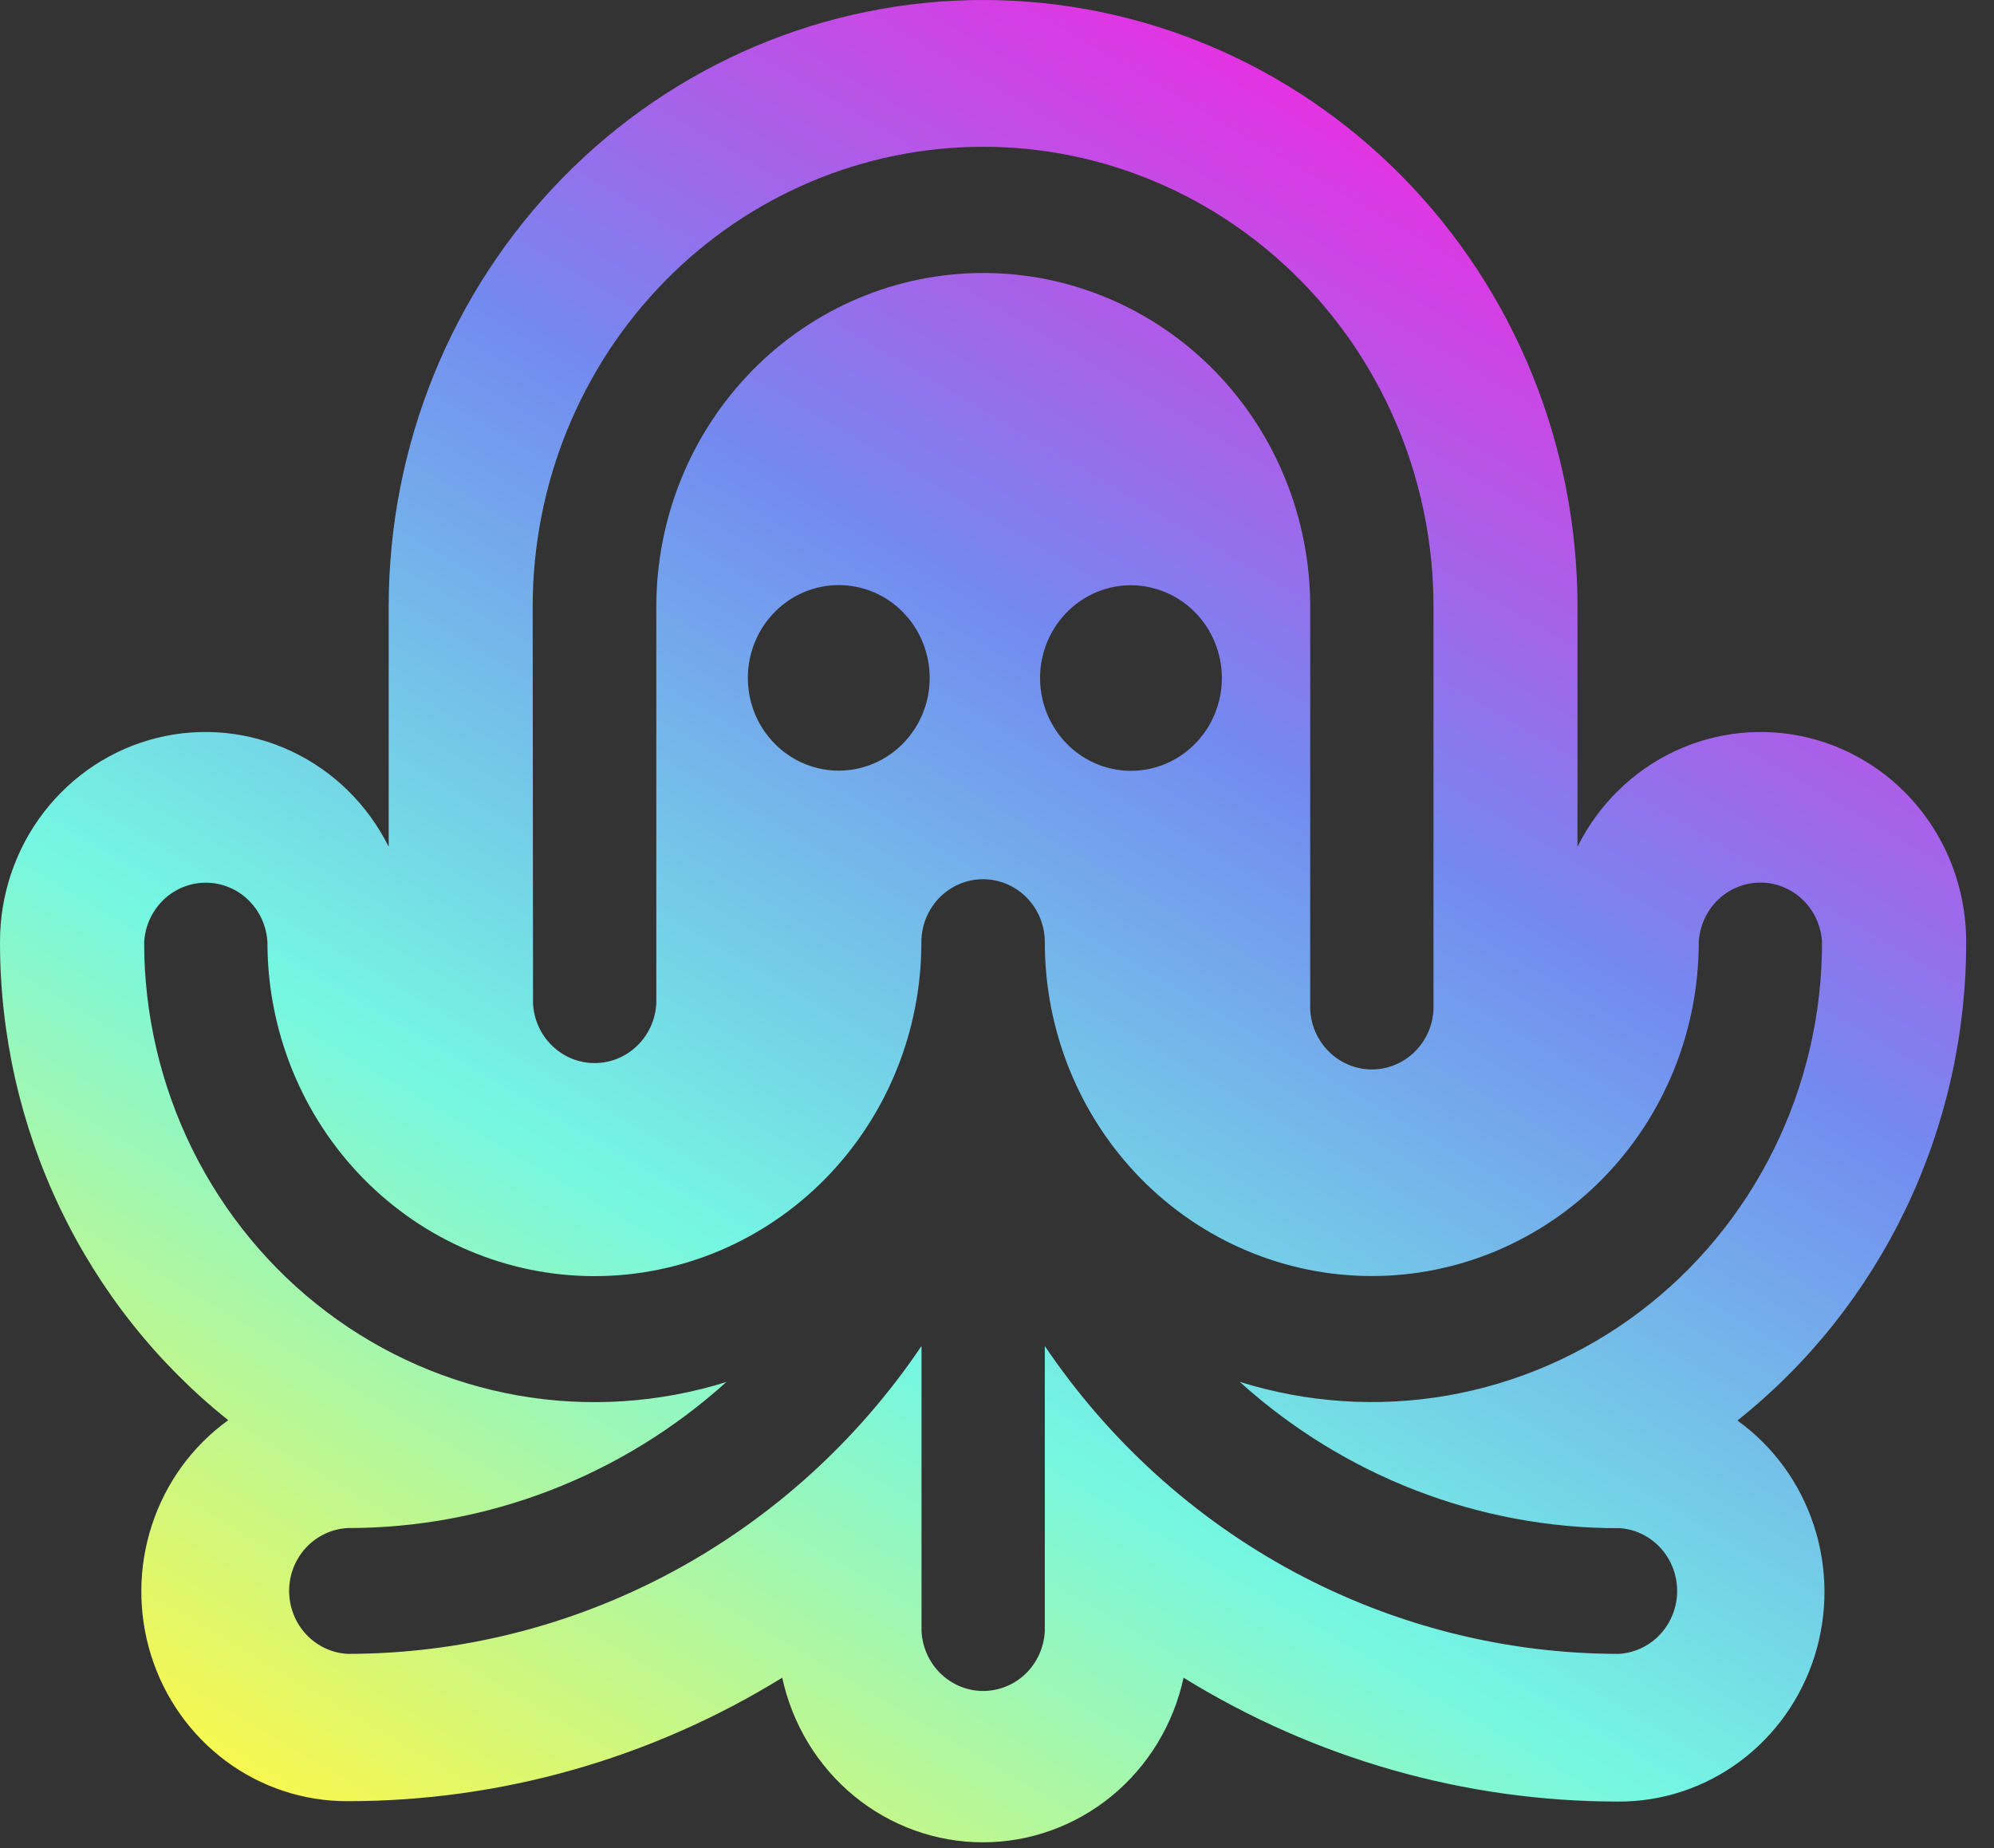<svg width="41" height="38" viewBox="0 0 41 38" fill="none" xmlns="http://www.w3.org/2000/svg">
<rect x="0" y="0" width="41" height="38" fill="#333333" stroke="none"/>
<path d="M35.733 29.202C37.196 28.036 38.378 26.547 39.192 24.845C40.005 23.144 40.428 21.275 40.428 19.382C40.432 18.411 40.116 17.468 39.529 16.704C38.942 15.94 38.12 15.4 37.196 15.172C36.271 14.944 35.299 15.041 34.435 15.447C33.571 15.853 32.867 16.545 32.436 17.411V12.474C32.436 9.166 31.148 5.993 28.856 3.654C26.564 1.314 23.456 0 20.214 0C16.973 0 13.864 1.314 11.572 3.654C9.28 5.993 7.992 9.166 7.992 12.474V17.411C7.561 16.545 6.857 15.853 5.993 15.447C5.13 15.041 4.157 14.944 3.232 15.172C2.308 15.4 1.486 15.94 0.899 16.704C0.313 17.468 -0.004 18.411 4.08386e-05 19.382C0 21.275 0.423 23.143 1.236 24.845C2.049 26.546 3.232 28.036 4.693 29.202C3.959 29.73 3.41 30.484 3.125 31.354C2.839 32.223 2.833 33.163 3.106 34.036C3.379 34.909 3.918 35.671 4.645 36.211C5.371 36.75 6.247 37.039 7.145 37.036C10.296 37.038 13.387 36.16 16.084 34.497C16.291 35.456 16.813 36.315 17.563 36.931C18.313 37.546 19.247 37.882 20.21 37.882C21.173 37.882 22.106 37.546 22.857 36.931C23.607 36.315 24.129 35.456 24.336 34.497C27.032 36.163 30.123 37.044 33.275 37.044C34.173 37.048 35.049 36.759 35.775 36.219C36.501 35.68 37.04 34.918 37.314 34.045C37.587 33.171 37.581 32.232 37.295 31.362C37.01 30.493 36.46 29.739 35.727 29.21L35.733 29.202ZM10.953 12.471C10.953 9.964 11.929 7.56 13.665 5.787C15.402 4.014 17.758 3.018 20.214 3.018C22.67 3.018 25.026 4.014 26.763 5.787C28.5 7.56 29.475 9.964 29.475 12.471V20.627C29.484 20.803 29.458 20.978 29.398 21.143C29.339 21.308 29.247 21.459 29.128 21.586C29.01 21.714 28.867 21.815 28.709 21.884C28.55 21.954 28.38 21.99 28.208 21.99C28.036 21.99 27.865 21.954 27.707 21.884C27.549 21.815 27.406 21.714 27.288 21.586C27.169 21.459 27.077 21.308 27.017 21.143C26.958 20.978 26.931 20.803 26.94 20.627V12.474C26.94 10.654 26.232 8.909 24.971 7.622C23.71 6.336 22 5.613 20.218 5.613C18.434 5.613 16.724 6.336 15.464 7.622C14.203 8.909 13.495 10.654 13.495 12.474V20.631C13.478 20.962 13.337 21.275 13.101 21.503C12.865 21.732 12.553 21.859 12.227 21.859C11.902 21.859 11.589 21.732 11.353 21.503C11.117 21.275 10.976 20.962 10.96 20.631L10.953 12.471ZM25.124 13.938C25.124 14.316 25.015 14.685 24.81 14.999C24.605 15.313 24.314 15.559 23.972 15.703C23.631 15.848 23.255 15.887 22.892 15.813C22.529 15.74 22.196 15.559 21.934 15.292C21.672 15.025 21.494 14.685 21.422 14.315C21.349 13.945 21.386 13.562 21.527 13.213C21.669 12.864 21.908 12.566 22.216 12.356C22.523 12.146 22.885 12.034 23.254 12.034C23.75 12.035 24.225 12.236 24.576 12.594C24.926 12.951 25.123 13.436 25.124 13.942V13.938ZM19.116 13.938C19.116 14.316 19.006 14.685 18.801 14.998C18.595 15.312 18.303 15.556 17.962 15.701C17.62 15.845 17.244 15.883 16.882 15.809C16.519 15.736 16.186 15.554 15.925 15.287C15.663 15.021 15.485 14.681 15.413 14.311C15.341 13.941 15.378 13.557 15.52 13.208C15.661 12.86 15.901 12.562 16.208 12.352C16.515 12.143 16.877 12.031 17.247 12.031C17.492 12.031 17.736 12.08 17.963 12.176C18.19 12.272 18.396 12.413 18.569 12.591C18.743 12.768 18.881 12.979 18.974 13.211C19.068 13.443 19.116 13.691 19.116 13.942V13.938ZM33.281 31.42C33.606 31.437 33.912 31.581 34.136 31.821C34.36 32.062 34.485 32.381 34.485 32.713C34.485 33.045 34.36 33.365 34.136 33.605C33.912 33.846 33.606 33.99 33.281 34.007C30.959 34.006 28.673 33.429 26.617 32.327C24.562 31.224 22.8 29.628 21.483 27.677V33.541C21.466 33.873 21.326 34.185 21.09 34.414C20.854 34.642 20.541 34.77 20.216 34.77C19.89 34.77 19.578 34.642 19.342 34.414C19.106 34.185 18.965 33.873 18.948 33.541V27.677C17.631 29.629 15.869 31.224 13.813 32.327C11.758 33.43 9.471 34.006 7.149 34.007C6.824 33.99 6.518 33.846 6.294 33.605C6.07 33.365 5.945 33.045 5.945 32.713C5.945 32.381 6.07 32.062 6.294 31.821C6.518 31.581 6.824 31.437 7.149 31.42C10.017 31.422 12.787 30.354 14.936 28.417C13.552 28.849 12.087 28.945 10.659 28.695C9.232 28.445 7.882 27.857 6.718 26.978C5.554 26.099 4.608 24.953 3.956 23.634C3.304 22.314 2.964 20.857 2.964 19.379C2.981 19.047 3.122 18.735 3.358 18.506C3.594 18.277 3.907 18.15 4.232 18.15C4.557 18.15 4.87 18.277 5.106 18.506C5.342 18.735 5.483 19.047 5.499 19.379C5.499 21.198 6.208 22.944 7.468 24.23C8.729 25.517 10.439 26.24 12.222 26.24C14.005 26.24 15.715 25.517 16.976 24.23C18.237 22.944 18.945 21.198 18.945 19.379C18.945 19.291 18.953 19.203 18.97 19.116C19.033 18.802 19.208 18.521 19.462 18.331C19.715 18.14 20.029 18.053 20.342 18.085C20.656 18.118 20.946 18.268 21.157 18.507C21.368 18.745 21.484 19.055 21.483 19.377C21.483 21.197 22.192 22.942 23.452 24.229C24.713 25.515 26.423 26.238 28.206 26.238C29.989 26.238 31.699 25.515 32.96 24.229C34.221 22.942 34.929 21.197 34.929 19.377C34.946 19.045 35.087 18.733 35.322 18.504C35.558 18.276 35.871 18.148 36.197 18.148C36.522 18.148 36.835 18.276 37.071 18.504C37.306 18.733 37.447 19.045 37.464 19.377C37.465 20.855 37.125 22.313 36.473 23.633C35.821 24.953 34.875 26.099 33.71 26.978C32.546 27.857 31.195 28.444 29.768 28.694C28.34 28.943 26.875 28.847 25.49 28.413C27.64 30.355 30.411 31.425 33.281 31.423V31.42Z" fill="url(#paint0_linear_1235_7105)"/>
<defs>
<linearGradient id="paint0_linear_1235_7105" x1="10.909" y1="39.92" x2="31.61" y2="4.788" gradientUnits="userSpaceOnUse">
<stop stop-color="#F7F750"/>
<stop offset="0.35" stop-color="#75F7E2"/>
<stop offset="0.7" stop-color="#738AF0"/>
<stop offset="1" stop-color="#E333E2"/>
</linearGradient>
</defs>
</svg>
